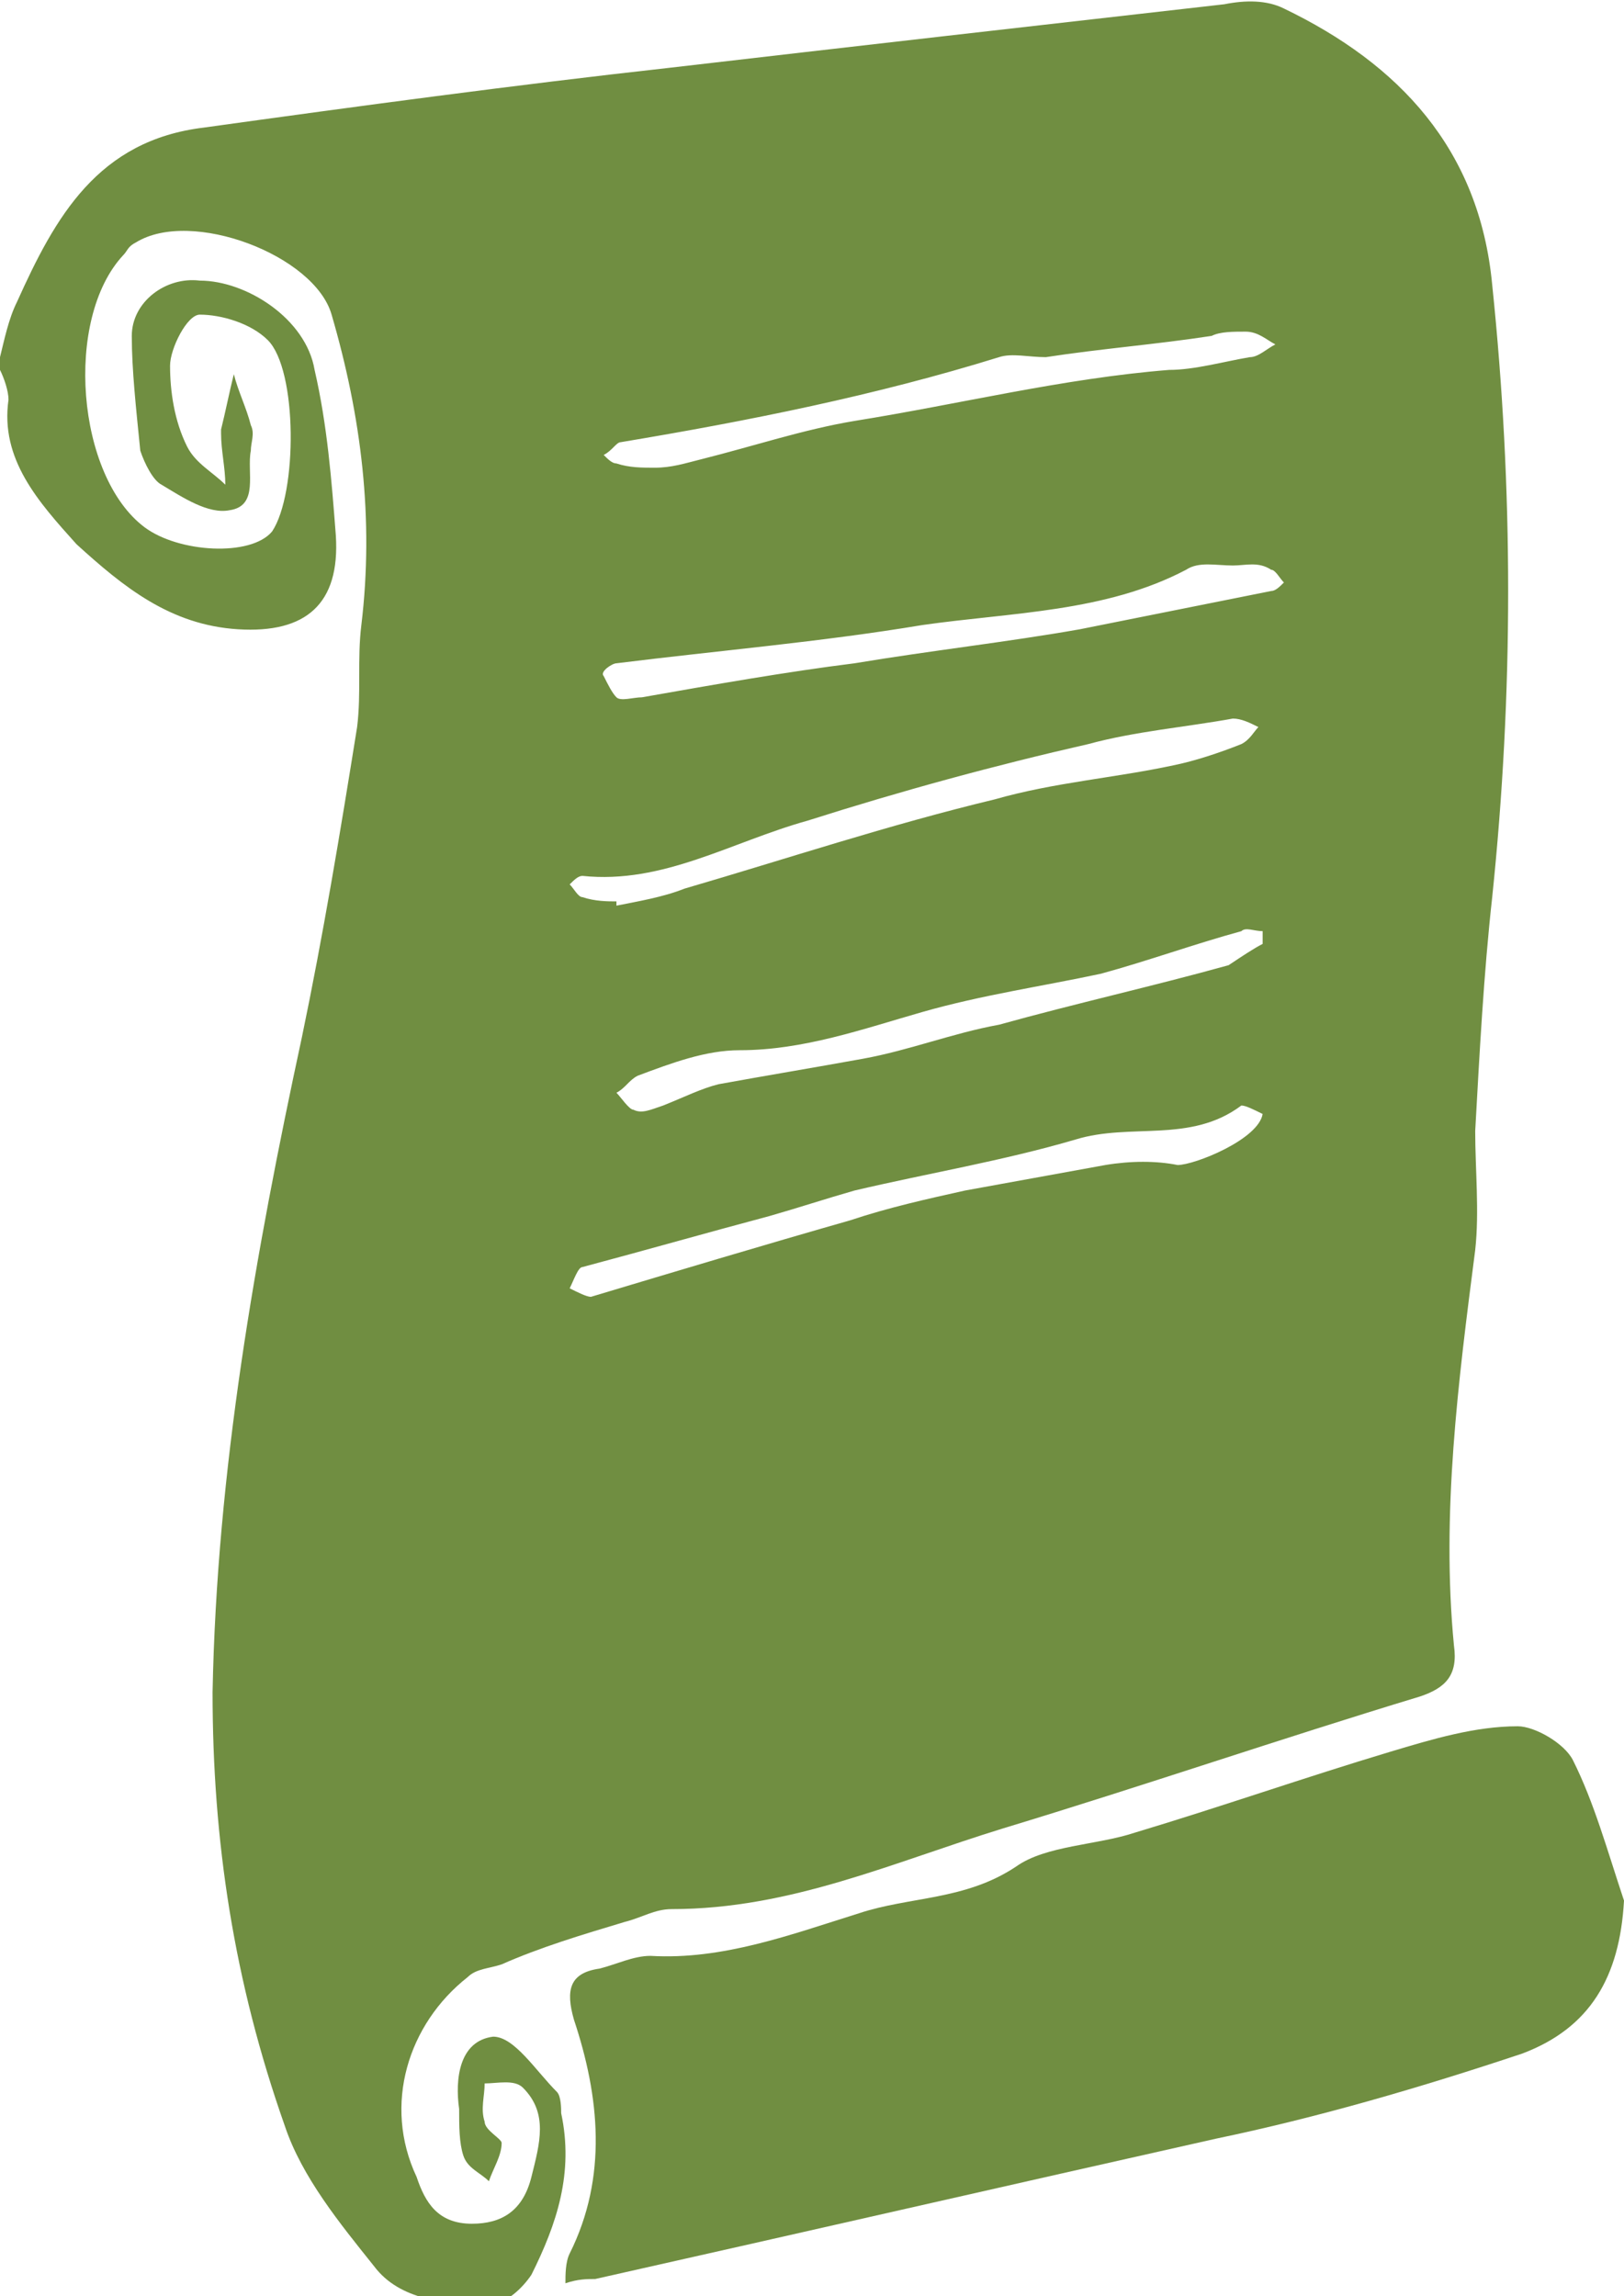 <svg xml:space="preserve" style="enable-background:new 0 0 38.2 54;" viewBox="0 0 38.2 54" y="0px" x="0px" xmlns:xlink="http://www.w3.org/1999/xlink" xmlns="http://www.w3.org/2000/svg" id="Layer_1" version="1.1">
<style type="text/css">
	.st0{fill:#708E41;}
</style>
<path d="M15.4,11C15.4,11,15.4,11,15.4,11c0.4,0,0.7-0.1,1.1-0.2c1.2-0.3,2.4-0.7,3.6-0.9c2.5-0.4,4.9-1,7.4-1.2
	c0.6,0,1.3-0.2,1.9-0.3c0.2,0,0.4-0.2,0.6-0.3c-0.2-0.1-0.4-0.3-0.7-0.3c-0.3,0-0.6,0-0.8,0.1c-1.3,0.2-2.6,0.3-3.9,0.5
	c-0.4,0-0.8-0.1-1.1,0c-2.9,0.9-5.9,1.5-8.9,2c-0.1,0-0.2,0.2-0.4,0.3c0.1,0.1,0.2,0.2,0.3,0.2C14.8,11,15.1,11,15.4,11 M29.7,22.2
	c0-0.1,0-0.2,0-0.3c-0.2,0-0.4-0.1-0.5,0c-1.1,0.3-2.2,0.7-3.3,1c-1.4,0.3-2.8,0.5-4.2,0.9c-1.4,0.4-2.8,0.9-4.3,0.9
	c-0.8,0-1.6,0.3-2.4,0.6c-0.2,0.1-0.3,0.3-0.5,0.4c0.1,0.1,0.3,0.4,0.4,0.4c0.2,0.1,0.4,0,0.7-0.1c0.5-0.2,0.9-0.4,1.3-0.5
	c1.1-0.2,2.3-0.4,3.4-0.6c1.1-0.2,2.1-0.6,3.2-0.8c1.8-0.5,3.6-0.9,5.4-1.4C29.2,22.5,29.5,22.3,29.7,22.2 M29,13.3
	C29,13.3,29,13.3,29,13.3c-0.4,0-0.8-0.1-1.1,0.1c-1.9,1-4.1,1-6.2,1.3c-2.4,0.4-4.8,0.6-7.2,0.9c-0.1,0-0.4,0.2-0.3,0.3
	c0.1,0.2,0.2,0.4,0.3,0.5c0.1,0.1,0.4,0,0.6,0c1.7-0.3,3.4-0.6,5-0.8c1.8-0.3,3.6-0.5,5.3-0.8c1.5-0.3,3-0.6,4.5-0.9
	c0.1,0,0.2-0.1,0.3-0.2c-0.1-0.1-0.2-0.3-0.3-0.3C29.6,13.2,29.3,13.3,29,13.3 M14.5,21.2c0,0,0,0.1,0,0.1c0.5-0.1,1.1-0.2,1.6-0.4
	c2.4-0.7,4.8-1.5,7.3-2.1c1.4-0.4,2.8-0.5,4.2-0.8c0.5-0.1,1.1-0.3,1.6-0.5c0.2-0.1,0.3-0.3,0.4-0.4c-0.2-0.1-0.4-0.2-0.6-0.2
	c-1.1,0.2-2.3,0.3-3.4,0.6c-2.2,0.5-4.4,1.1-6.6,1.8c-1.8,0.5-3.4,1.5-5.3,1.3c-0.1,0-0.2,0.1-0.3,0.2c0.1,0.1,0.2,0.3,0.3,0.3
	C14,21.2,14.3,21.2,14.5,21.2 M29.7,26.2c-0.2-0.1-0.4-0.2-0.5-0.2c-1.2,0.9-2.6,0.4-3.9,0.8c-1.7,0.5-3.5,0.8-5.2,1.2
	c-0.7,0.2-1.3,0.4-2,0.6c-1.5,0.4-2.9,0.8-4.4,1.2c-0.1,0-0.2,0.3-0.3,0.5c0.2,0.1,0.4,0.2,0.5,0.2c2-0.6,4-1.2,6.1-1.8
	c0.9-0.3,1.8-0.5,2.7-0.7c1.1-0.2,2.2-0.4,3.3-0.6c0.6-0.1,1.2-0.1,1.7,0C28.1,27.4,29.6,26.8,29.7,26.2 M0,8.7V8.4
	C0.1,8,0.2,7.5,0.4,7.1c0.9-2,1.9-3.8,4.4-4.1c3.6-0.5,7.3-1,10.9-1.4c4.3-0.5,8.7-1,13.1-1.5c0.5-0.1,1-0.1,1.4,0.1
	c2.7,1.3,4.6,3.3,4.9,6.5c0.5,4.8,0.5,9.6,0,14.4c-0.2,1.8-0.3,3.7-0.4,5.5c0,0.9,0.1,1.9,0,2.8c-0.4,3.1-0.8,6.2-0.5,9.3
	c0.1,0.7-0.2,1-0.8,1.2c-3.3,1-6.5,2.1-9.8,3.1c-2.6,0.8-5,1.9-7.8,1.9c-0.4,0-0.7,0.2-1.1,0.3c-1,0.3-2,0.6-2.9,1
	c-0.3,0.1-0.6,0.1-0.8,0.3c-1.4,1.1-2,3-1.2,4.7c0.2,0.6,0.5,1.1,1.3,1.1c0.7,0,1.2-0.3,1.4-1.1c0.2-0.8,0.4-1.5-0.2-2.1
	c-0.2-0.2-0.6-0.1-0.9-0.1c0,0.3-0.1,0.6,0,0.9c0,0.2,0.4,0.4,0.4,0.5c0,0.3-0.2,0.6-0.3,0.9c-0.2-0.2-0.5-0.3-0.6-0.6
	c-0.1-0.3-0.1-0.7-0.1-1.1c-0.1-0.7,0-1.6,0.8-1.7c0.5,0,1,0.8,1.5,1.3c0.1,0.1,0.1,0.4,0.1,0.5c0.3,1.4-0.1,2.6-0.7,3.8
	c-0.2,0.3-0.6,0.7-1,0.7c-1,0-2.1-0.1-2.7-0.9c-0.8-1-1.7-2.1-2.1-3.3C5.5,46.6,5,43.3,5,39.8c0.1-5.2,1-10.3,2.1-15.4
	c0.5-2.4,0.9-4.8,1.3-7.3c0.1-0.8,0-1.6,0.1-2.4c0.3-2.5,0-4.9-0.7-7.3C7.4,6,4.5,4.9,3.2,5.7C3,5.8,3,5.9,2.9,6
	c-1.4,1.5-1.1,5.2,0.5,6.4c0.8,0.6,2.5,0.7,3,0.1C7,11.6,7,8.7,6.3,8C5.9,7.6,5.2,7.4,4.7,7.4C4.4,7.4,4,8.2,4,8.6
	c0,0.6,0.1,1.3,0.4,1.9c0.2,0.4,0.6,0.6,0.9,0.9c0-0.4-0.1-0.8-0.1-1.2c0,0,0-0.1,0-0.1c0.1-0.4,0.2-0.9,0.3-1.3
	C5.6,9.2,5.8,9.6,5.9,10c0.1,0.2,0,0.4,0,0.6c-0.1,0.5,0.2,1.3-0.5,1.4c-0.5,0.1-1.1-0.3-1.6-0.6c-0.2-0.1-0.4-0.5-0.5-0.8
	C3.2,9.6,3.1,8.7,3.1,7.9c0-0.8,0.8-1.4,1.6-1.3c1.1,0,2.5,0.9,2.7,2.1c0.3,1.3,0.4,2.6,0.5,3.9c0.1,1.6-0.7,2.3-2.3,2.2
	c-1.6-0.1-2.7-1-3.8-2C0.9,11.8,0,10.8,0.2,9.4C0.2,9.2,0.1,8.9,0,8.7" class="st0"></path>
<path d="M38.2,44.7c-0.1,1.8-0.8,3-2.4,3.6c-2.4,0.8-4.8,1.5-7.2,2c-4.9,1.1-9.7,2.2-14.6,3.3c-0.2,0-0.4,0-0.7,0.1
	c0-0.2,0-0.5,0.1-0.7c0.9-1.8,0.7-3.7,0.1-5.5c-0.2-0.7-0.1-1.1,0.6-1.2c0.4-0.1,0.8-0.3,1.2-0.3c1.7,0.1,3.3-0.5,4.9-1
	c1.2-0.4,2.5-0.3,3.7-1.1c0.7-0.5,1.9-0.5,2.8-0.8c2-0.6,4-1.3,6-1.9c1-0.3,2-0.6,3-0.6c0.4,0,1.1,0.4,1.3,0.8
	C37.5,42.4,37.8,43.5,38.2,44.7" class="st0"></path>
</svg>

